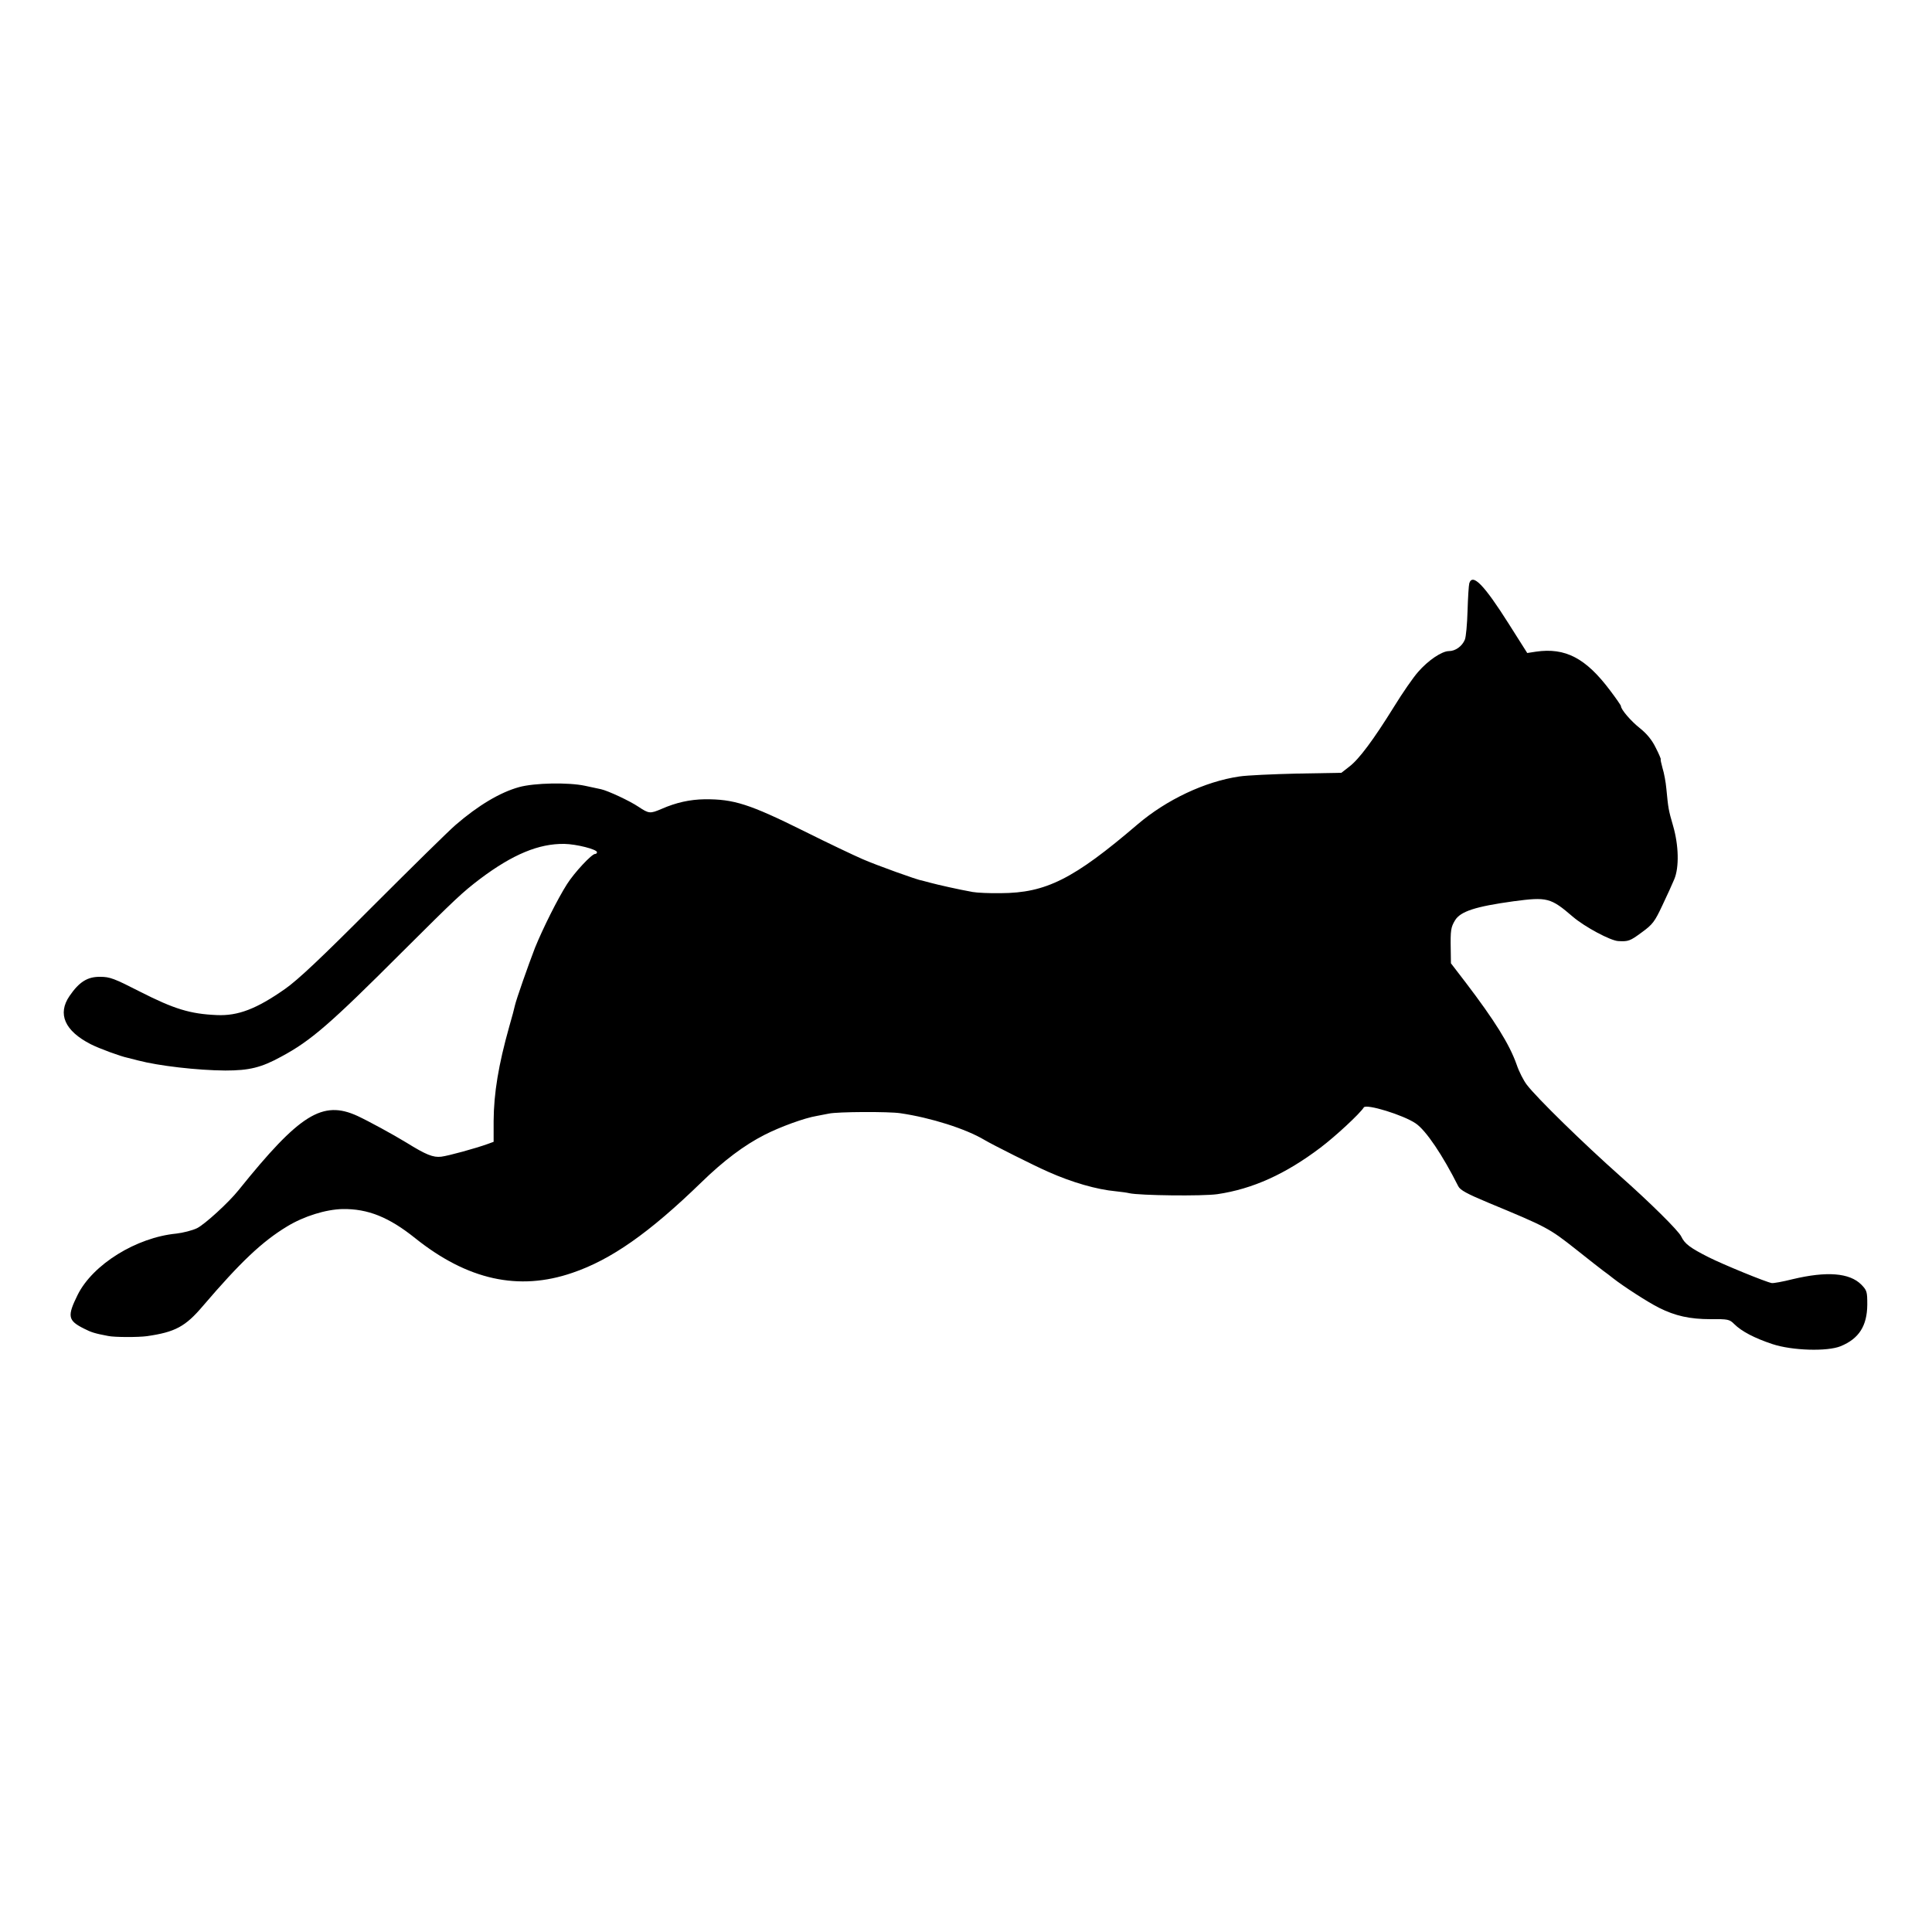 <?xml version="1.0" standalone="no"?>
<!DOCTYPE svg PUBLIC "-//W3C//DTD SVG 20010904//EN"
 "http://www.w3.org/TR/2001/REC-SVG-20010904/DTD/svg10.dtd">
<svg version="1.0" xmlns="http://www.w3.org/2000/svg"
 width="1000pt" height="1000pt" viewBox="0 0 1000 1000"
 preserveAspectRatio="xMidYMid meet">
<g transform="translate(0,1000) scale(0.1,-0.1)"
fill="#000000" stroke="none">
<path d="M7605 6981 c-3 -11 -7 -75 -9 -143 -2 -68 -8 -135 -14 -149 -14 -34
-49 -59 -82 -59 -37 0 -108 -48 -160 -108 -25 -28 -81 -109 -124 -179 -108
-174 -182 -273 -232 -311 l-41 -32 -229 -4 c-126 -3 -261 -9 -299 -15 -178
-26 -377 -120 -527 -248 -331 -283 -474 -355 -708 -356 -58 -1 -123 2 -145 6
-73 13 -179 37 -220 48 -22 6 -42 11 -45 12 -15 0 -237 80 -305 110 -44 19
-179 83 -301 144 -286 142 -366 167 -516 166 -77 -1 -149 -17 -224 -50 -59
-25 -65 -25 -119 11 -46 31 -158 83 -194 91 -9 2 -47 10 -84 18 -85 18 -260
15 -340 -7 -98 -27 -211 -94 -329 -196 -35 -30 -227 -219 -428 -420 -270 -271
-388 -382 -455 -429 -147 -103 -243 -140 -353 -135 -138 6 -220 31 -397 121
-133 68 -156 77 -206 77 -66 1 -109 -26 -159 -99 -64 -93 -25 -181 110 -250
43 -22 155 -63 190 -70 8 -2 33 -8 55 -14 107 -28 307 -51 451 -52 124 0 186
15 290 72 153 82 253 169 622 538 285 284 314 311 407 382 169 127 304 183
436 181 62 -1 169 -28 169 -43 0 -5 -4 -9 -10 -9 -17 0 -107 -96 -145 -156
-48 -75 -125 -229 -166 -330 -34 -88 -97 -267 -104 -299 -2 -11 -15 -60 -29
-108 -56 -199 -80 -345 -81 -489 l0 -108 -30 -11 c-64 -23 -202 -61 -241 -66
-42 -5 -79 10 -179 72 -72 44 -199 113 -255 139 -181 83 -299 9 -615 -384 -52
-65 -175 -177 -215 -197 -25 -12 -73 -24 -107 -28 -208 -20 -433 -160 -511
-317 -55 -111 -51 -133 33 -175 37 -19 56 -25 125 -38 33 -7 156 -7 200 -1
147 21 200 50 290 156 195 228 307 334 436 412 87 53 200 88 287 90 131 2 240
-42 375 -150 271 -217 536 -276 815 -180 200 68 397 206 667 468 115 112 221
192 327 246 82 42 209 88 271 98 15 3 43 8 62 12 45 10 312 11 370 2 158 -23
340 -81 435 -138 44 -26 261 -135 330 -165 123 -55 252 -92 350 -101 28 -3 59
-7 70 -10 54 -12 378 -16 456 -5 183 27 353 104 534 241 78 59 204 176 224
208 12 20 205 -39 269 -83 53 -36 139 -164 220 -325 10 -20 45 -39 155 -85
304 -126 315 -132 452 -240 66 -53 131 -103 144 -113 13 -9 35 -26 50 -38 52
-41 180 -124 238 -153 84 -42 159 -59 268 -59 89 1 97 -1 121 -25 38 -38 105
-73 198 -104 103 -34 284 -39 353 -11 95 39 137 105 138 215 0 68 -2 74 -31
104 -61 61 -179 70 -355 28 -52 -13 -101 -22 -109 -20 -32 6 -249 95 -325 133
-97 49 -125 70 -143 108 -14 30 -163 177 -313 310 -196 174 -435 408 -486 475
-17 22 -41 69 -53 105 -37 105 -114 228 -264 425 l-76 99 -1 71 c-2 101 1 116
22 151 28 47 107 72 303 99 174 23 192 19 307 -80 62 -53 195 -124 235 -126
52 -3 61 0 123 46 55 40 66 55 105 138 24 50 52 112 62 136 26 62 23 176 -6
276 -24 83 -25 89 -35 193 -3 34 -12 82 -20 107 -7 25 -11 45 -9 45 2 0 -9 27
-26 60 -20 41 -47 73 -82 101 -47 37 -98 97 -98 114 0 4 -25 40 -56 81 -126
168 -232 223 -384 201 l-45 -7 -95 150 c-129 204 -188 264 -205 211z"/>
</g>
</svg>
